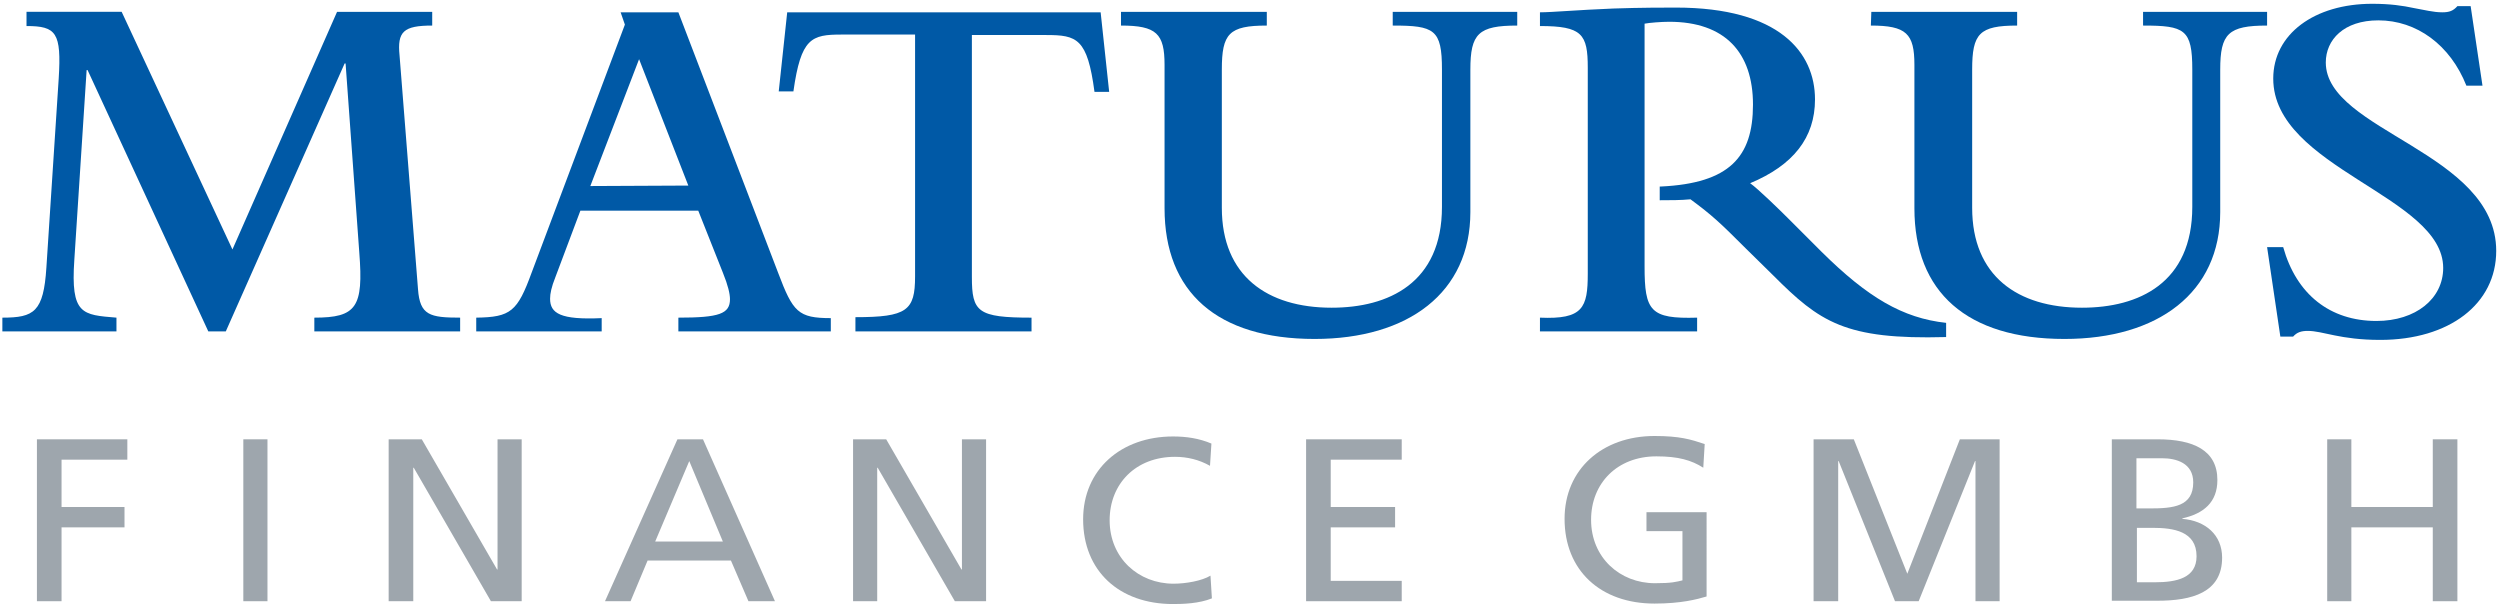 <?xml version="1.0" encoding="utf-8"?>
<!-- Generator: Adobe Illustrator 24.1.1, SVG Export Plug-In . SVG Version: 6.00 Build 0)  -->
<svg version="1.1" id="Ebene_1" xmlns="http://www.w3.org/2000/svg" xmlns:xlink="http://www.w3.org/1999/xlink" x="0px" y="0px"
	 viewBox="0 0 528.1 127.6" style="enable-background:new 0 0 528.1 127.6;" xml:space="preserve">
<style type="text/css">
	.st0{fill:#9EA6AD;}
	.st1{clip-path:url(#SVGID_2_);fill:#9EA6AD;}
	.st2{clip-path:url(#SVGID_4_);fill:#9EA6AD;}
	.st3{clip-path:url(#SVGID_6_);fill:#9EA6AD;}
	.st4{clip-path:url(#SVGID_8_);fill:#0059A6;}
	.st5{clip-path:url(#SVGID_10_);fill:#0059A6;}
	.st6{clip-path:url(#SVGID_12_);fill:#0059A6;}
	.st7{clip-path:url(#SVGID_14_);fill:#0059A6;}
	.st8{clip-path:url(#SVGID_16_);fill:#0059A6;}
	.st9{clip-path:url(#SVGID_18_);fill:#0059A6;}
	.st10{clip-path:url(#SVGID_20_);fill:#0059A6;}
</style>
<polygon class="st0" points="7.8,92.8 7.8,127 13,127 13,111.4 26.3,111.4 26.3,107.1 13,107.1 13,97.1 26.9,97.1 26.9,92.8 "/>
<rect x="51.4" y="92.8" class="st0" width="5.1" height="34.2"/>
<polygon class="st0" points="105.1,92.8 105.1,120.3 105,120.3 89.1,92.8 82.1,92.8 82.1,127 87.3,127 87.3,98.8 87.4,98.8 
	103.7,127 110.2,127 110.2,92.8 "/>
<path class="st0" d="M145.6,97.4l7.1,17h-14.3L145.6,97.4z M143.1,92.8L127.8,127h5.4l3.6-8.6h17.6l3.7,8.6h5.6l-15.2-34.2H143.1z"
	/>
<polygon class="st0" points="203.2,92.8 203.2,120.3 203.1,120.3 187.2,92.8 180.2,92.8 180.2,127 185.3,127 185.3,98.8 185.4,98.8 
	201.7,127 208.3,127 208.3,92.8 "/>
<g>
	<defs>
		<rect id="SVGID_1_" y="0" width="528.1" height="127.6"/>
	</defs>
	<clipPath id="SVGID_2_">
		<use xlink:href="#SVGID_1_"  style="overflow:visible;"/>
	</clipPath>
	<path class="st1" d="M255.6,98.4c-2.3-1.3-4.8-1.9-7.4-1.9c-8.3,0-13.8,5.7-13.8,13.4c0,8,6.1,13.4,13.5,13.4c2.6,0,6-0.6,7.8-1.7
		l0.3,4.8c-2.7,1.1-6.1,1.2-8.2,1.2c-11.4,0-19-7-19-17.9c0-10.5,8-17.5,19-17.5c2.8,0,5.5,0.4,8.1,1.5L255.6,98.4z"/>
</g>
<polygon class="st0" points="275.9,92.8 275.9,127 296.1,127 296.1,122.7 281.1,122.7 281.1,111.4 294.7,111.4 294.7,107.1 
	281.1,107.1 281.1,97.1 296.1,97.1 296.1,92.8 "/>
<g>
	<defs>
		<rect id="SVGID_3_" y="0" width="528.1" height="127.6"/>
	</defs>
	<clipPath id="SVGID_4_">
		<use xlink:href="#SVGID_3_"  style="overflow:visible;"/>
	</clipPath>
	<path class="st2" d="M359.8,98.8c-2.5-1.6-5.3-2.4-9.9-2.4c-8.3,0-13.8,5.7-13.8,13.4c0,8,6.1,13.4,13.5,13.4
		c3.6,0,4.5-0.3,5.8-0.6v-10.4h-7.6v-4h12.7V126c-2,0.6-5.4,1.5-11,1.5c-11.4,0-19-7-19-17.9c0-10.5,8-17.5,19-17.5
		c5.3,0,7.6,0.7,10.6,1.7L359.8,98.8z"/>
</g>
<polygon class="st0" points="414,92.8 402.9,121.2 391.6,92.8 383.1,92.8 383.1,127 388.3,127 388.3,97.4 388.4,97.4 400.3,127 
	405.3,127 417.2,97.4 417.3,97.4 417.3,127 422.4,127 422.4,92.8 "/>
<g>
	<defs>
		<rect id="SVGID_5_" y="0" width="528.1" height="127.6"/>
	</defs>
	<clipPath id="SVGID_6_">
		<use xlink:href="#SVGID_5_"  style="overflow:visible;"/>
	</clipPath>
	<path class="st3" d="M451.3,123h3.9c4.6,0,8.8-0.9,8.8-5.5c0-5.3-4.9-6-9.3-6h-3.3V123H451.3z M451.3,107.4h2.8
		c5,0,9.2-0.4,9.2-5.5c0-4.1-3.6-5.1-6.6-5.1h-5.4V107.4L451.3,107.4z M446.1,92.8h9.7c7.5,0,12.6,2.3,12.6,8.6
		c0,4.7-2.9,7.1-7.4,8.1v0.1c4.9,0.4,8.4,3.4,8.4,8.2c0,7.4-6.4,9.1-13.7,9.1h-9.6V92.8z"/>
</g>
<polygon class="st0" points="513.9,92.8 513.9,107.1 496.7,107.1 496.7,92.8 491.6,92.8 491.6,127 496.7,127 496.7,111.4 
	513.9,111.4 513.9,127 519.1,127 519.1,92.8 "/>
<g>
	<defs>
		<rect id="SVGID_7_" y="0" width="528.1" height="127.6"/>
	</defs>
	<clipPath id="SVGID_8_">
		<use xlink:href="#SVGID_7_"  style="overflow:visible;"/>
	</clipPath>
	<path class="st4" d="M0.5,67.1c6.7,0,8.7-1.2,9.3-10.6l2.6-39.9C13,6.9,11.9,5.5,5.6,5.5v-3h20.1l23.4,50.2L71.2,2.5h20.1v2.9
		c-6.1,0-7.4,1.3-6.9,6.3l3.9,49.4c0.4,5.5,2.5,6,8.9,6V70H66.4v-2.9c8.9,0,10.4-2.2,9.5-13.7l-2.9-40h-0.2L47.7,70H44L18.5,14.8
		h-0.2l-2.6,40.1c-0.8,11.6,1.7,11.6,8.9,12.2V70H0.5V67.1z"/>
</g>
<g>
	<defs>
		<rect id="SVGID_9_" y="0" width="528.1" height="127.6"/>
	</defs>
	<clipPath id="SVGID_10_">
		<use xlink:href="#SVGID_9_"  style="overflow:visible;"/>
	</clipPath>
	<path class="st5" d="M145.4,39.2L135,12.5l-10.3,26.8L145.4,39.2L145.4,39.2z M100.6,67.1c7.3-0.1,8.7-1.3,11.7-9.5L132,5.2
		l-0.9-2.6h12.2l21.1,55.1c3.1,8.2,4.2,9.5,11.1,9.5V70h-32.2v-2.9c8.6,0,10.9-0.8,10.9-3.9c0-1.1-0.4-2.9-1.5-5.6l-5.2-13.1h-24.9
		l-5.3,14.1c-0.8,2-1.1,3.4-1.1,4.5c0,3.1,2.2,4.5,10.9,4.1V70h-26.5L100.6,67.1L100.6,67.1z"/>
</g>
<g>
	<defs>
		<rect id="SVGID_11_" y="0" width="528.1" height="127.6"/>
	</defs>
	<clipPath id="SVGID_12_">
		<use xlink:href="#SVGID_11_"  style="overflow:visible;"/>
	</clipPath>
	<path class="st6" d="M236.8,2.5h30.8v2.9c-8,0-9.5,1.7-9.5,9.3v29.2c0,14.4,9.6,21.1,23.2,21.1c12,0,23.3-5.2,23.3-21.3v-29
		c0-8.5-1.6-9.3-10.4-9.3V2.5h26.3v2.9c-8.2,0-9.9,1.7-9.9,9.3v30.1c0,17-13.1,26.8-32.9,26.8c-20.6,0-31.7-9.9-31.7-27.6V13.7
		c0-6.6-1.7-8.3-9.2-8.3L236.8,2.5L236.8,2.5z"/>
</g>
<g>
	<defs>
		<rect id="SVGID_13_" y="-10" width="528.1" height="127.6"/>
	</defs>
	<clipPath id="SVGID_14_">
		<use xlink:href="#SVGID_13_"  style="overflow:visible;"/>
	</clipPath>
	<path class="st7" d="M395.3,2.5h30.8v2.9c-8,0-9.5,1.7-9.5,9.3v29.2c0,14.4,9.6,21.1,23.2,21.1c12,0,23.3-5.2,23.3-21.3v-29
		c0-8.5-1.6-9.3-10.4-9.3V2.5h26.2v2.9c-8.2,0-9.9,1.7-9.9,9.3v30.1c0,17-13.1,26.8-32.9,26.8c-20.6,0-31.7-9.9-31.7-27.6V13.7
		c0-6.6-1.7-8.3-9.2-8.3L395.3,2.5L395.3,2.5z"/>
</g>
<g>
	<defs>
		<rect id="SVGID_15_" y="0" width="528.1" height="127.6"/>
	</defs>
	<clipPath id="SVGID_16_">
		<use xlink:href="#SVGID_15_"  style="overflow:visible;"/>
	</clipPath>
	<path class="st8" d="M478.9,52.2h3.4c2.8,10,9.9,15.6,19.7,15.6c8.3,0,14.1-4.7,14.1-11.2c0-15.2-35.9-21.1-35.9-40
		c0-9.4,8.7-15.8,20.9-15.8c3.8,0,6.5,0.4,8.8,0.9c2.3,0.4,4.1,0.9,6,0.9c1.5,0,2.3-0.3,3.2-1.3h2.8l2.5,16.8H521
		c-3.4-8.6-10.5-13.8-18.6-13.8c-7.3,0-11.1,4.1-11.1,8.9c0,14.5,36,18.9,36,39.8c0,11.2-9.9,18.8-24.5,18.8
		c-8.5,0-12.1-1.9-15.3-1.9c-1.4,0-2.3,0.3-3.1,1.2h-2.7L478.9,52.2z"/>
</g>
<g>
	<defs>
		<rect id="SVGID_17_" y="0" width="528.1" height="127.6"/>
	</defs>
	<clipPath id="SVGID_18_">
		<use xlink:href="#SVGID_17_"  style="overflow:visible;"/>
	</clipPath>
	<path class="st9" d="M166.3,2.5l-1.8,16.8h3.1c1.6-11.3,3.8-12,10.2-12h15.5v51.1c0,7.2-1.7,8.6-12.6,8.6v3h37.2v-2.9
		c-11.4,0-12.6-1.2-12.6-8.6V7.4H221c6.5,0,8.7,0.7,10.2,12h3.1l-1.8-16.8h-66.2V2.5z"/>
</g>
<g>
	<defs>
		<rect id="SVGID_19_" y="0" width="528.1" height="127.6"/>
	</defs>
	<clipPath id="SVGID_20_">
		<use xlink:href="#SVGID_19_"  style="overflow:visible;"/>
	</clipPath>
	<path class="st10" d="M384.8,53.2l-7-7c-1.7-1.7-6.4-6.3-8.1-7.5c9.1-3.8,13.7-9.6,13.7-17.7c0-9.9-7.5-19.4-29.4-19.4
		c-2.2,0-7.5,0-13.2,0.2c-7.5,0.3-13,0.8-15.5,0.8v2.9c8.9,0,10.1,1.7,10.1,8.8v43.5c0,7.2-1,9.7-10.1,9.3V70h33.2v-2.9
		c-9.9,0.3-11.1-1.4-11.1-10.8V5c1-0.2,3.6-0.4,5.2-0.4c11.8,0,17.7,6.5,17.7,17.5c0,11.1-5,16.6-19.4,17.3h-0.3v2.9
		c2.1,0,4.5,0,6.5-0.2c4.6,3.4,6.2,4.9,11.7,10.4l5.8,5.7c9.8,9.8,15.1,13.6,36.5,13v-3C401.9,67.2,394.5,62.8,384.8,53.2"/>
</g>
</svg>
